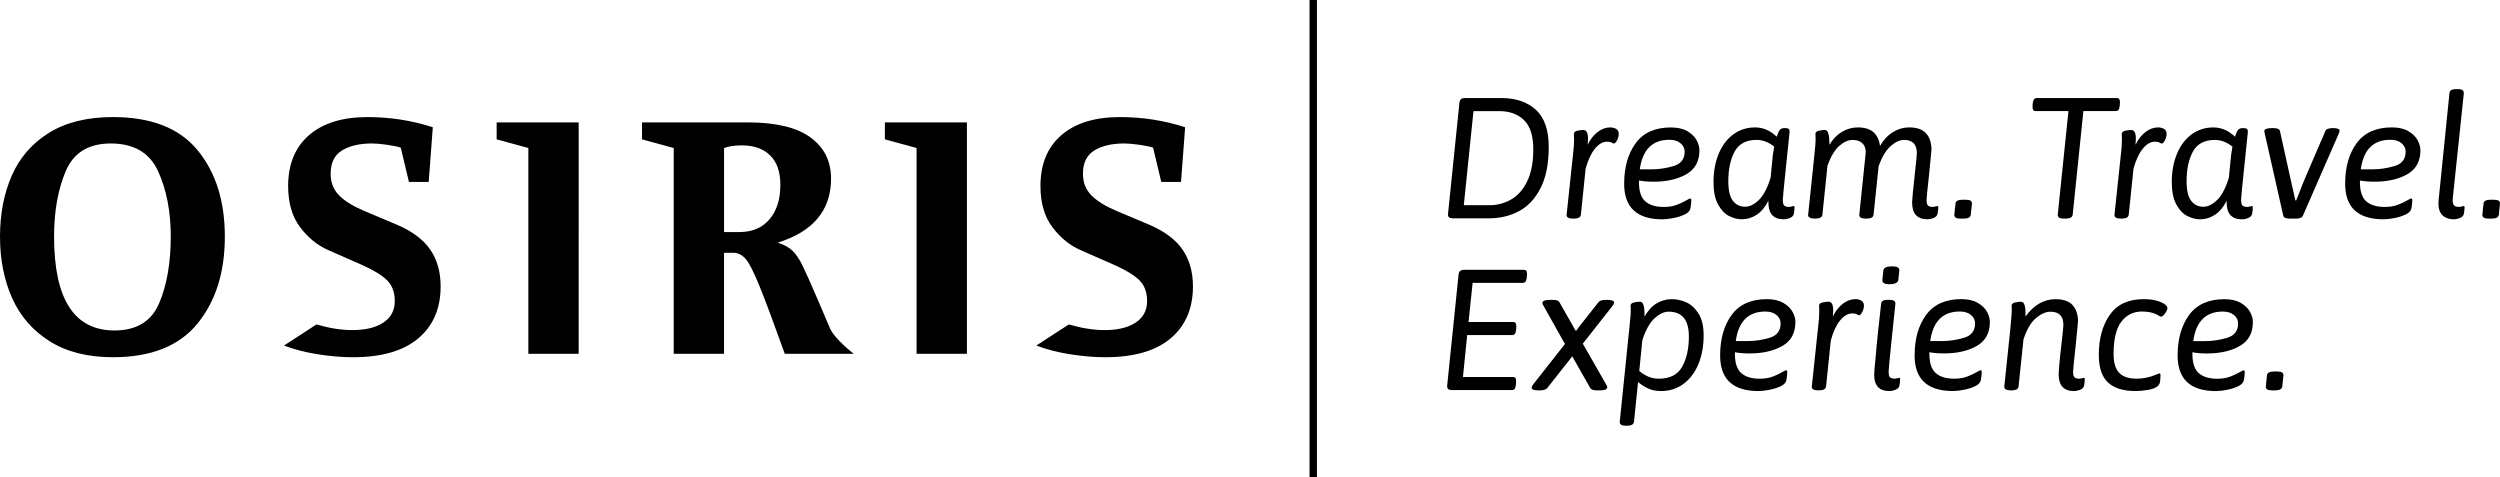 <?xml version="1.0" encoding="UTF-8"?><svg id="Layer_1" xmlns="http://www.w3.org/2000/svg" width="220" height="42" viewBox="0 0 220 42"><defs><style>.cls-1{fill-rule:evenodd;stroke-width:0px;}</style></defs><g id="Symbols"><g id="menu_top_transparent_white"><g id="logo_white_horizontal"><path id="osiris_black_h_normal-invertido" class="cls-1" d="m73.035,28.882c-.413-.953-1.049-2.455-1.049-2.455-.635-1.482-1.094-2.51-1.378-3.086-.285-.575-.58-1.006-.886-1.294-.307-.287-.735-.519-1.281-.696,3.128-.973,4.692-2.853,4.692-5.639,0-1.526-.601-2.732-1.805-3.616-1.203-.885-3.051-1.327-5.545-1.327h-9.285v1.493l2.79.762v18.113h4.428v-8.891h.82c.394,0,.744.167,1.049.498.307.332.712,1.112,1.215,2.34.502,1.227,1.257,3.245,2.264,6.053h6.069s-1.686-1.302-2.1-2.255Zm-7.972-8.46h-1.346v-7.398c.415-.154.941-.231,1.575-.231,1.05,0,1.877.293,2.479.878.601.587.901,1.455.901,2.605,0,1.261-.318,2.267-.952,3.018-.634.752-1.52,1.128-2.657,1.128Zm36.111-.631l-2.985-1.26c-.941-.398-1.657-.846-2.149-1.343-.492-.498-.739-1.134-.739-1.908,0-.951.334-1.63,1.001-2.04.667-.41,1.547-.614,2.642-.614.349,0,.792.039,1.328.117.536.077.936.161,1.198.249l.722,3.018h1.739l.361-4.811c-1.838-.597-3.752-.895-5.742-.895-2.21,0-3.926.531-5.151,1.592-1.225,1.062-1.838,2.555-1.838,4.479,0,1.482.35,2.688,1.05,3.616.699.929,1.531,1.605,2.492,2.024l3.019,1.327c1.028.465,1.755.919,2.182,1.361.427.442.64,1.04.64,1.791,0,.819-.334,1.449-1,1.891-.668.443-1.581.664-2.739.664-.964,0-2.013-.166-3.15-.498l-2.855,1.857c.853.332,1.833.587,2.937.764,1.104.177,2.149.265,3.133.265,2.515,0,4.43-.552,5.741-1.658,1.314-1.106,1.969-2.632,1.969-4.578,0-1.261-.301-2.333-.903-3.218-.602-.885-1.57-1.614-2.903-2.19Zm-23.304-7.53l2.788.762v18.113h4.43V10.769h-7.218v1.493Zm-42.9,7.53l-2.986-1.26c-.941-.398-1.657-.846-2.149-1.343-.492-.498-.738-1.134-.738-1.908,0-.951.333-1.63,1.001-2.04.666-.41,1.547-.614,2.641-.614.35,0,.792.039,1.329.117.536.077.935.161,1.198.249l.721,3.018h1.739l.362-4.811c-1.838-.597-3.752-.895-5.742-.895-2.21,0-3.927.531-5.151,1.592-1.225,1.062-1.838,2.555-1.838,4.479,0,1.482.35,2.688,1.05,3.616.7.929,1.531,1.605,2.493,2.024l3.019,1.327c1.028.465,1.756.919,2.182,1.361.426.442.639,1.04.639,1.791,0,.819-.333,1.449-1,1.891-.667.443-1.581.664-2.74.664-.962,0-2.012-.166-3.149-.498l-2.855,1.857c.853.332,1.832.587,2.937.764,1.103.177,2.149.265,3.133.265,2.515,0,4.428-.552,5.741-1.658,1.313-1.106,1.969-2.632,1.969-4.578,0-1.261-.302-2.333-.903-3.218-.602-.885-1.57-1.614-2.903-2.19Zm8.735-7.53l2.79.762v18.113h4.428V10.769h-7.218v1.493Zm-33.763-1.958c-2.275,0-4.156.465-5.644,1.393-1.487.929-2.574,2.184-3.264,3.766-.69,1.581-1.034,3.367-1.034,5.357,0,2.013.355,3.816,1.066,5.408.711,1.592,1.81,2.859,3.298,3.799,1.487.94,3.346,1.409,5.578,1.409,3.346,0,5.823-.984,7.431-2.953,1.608-1.969,2.413-4.522,2.413-7.663,0-3.118-.799-5.65-2.396-7.597-1.596-1.945-4.08-2.919-7.447-2.919Zm4.068,16.372c-.679,1.604-1.99,2.406-3.938,2.406-3.543,0-5.314-2.754-5.314-8.261,0-2.233.343-4.157,1.033-5.772.689-1.614,2.006-2.422,3.954-2.422,2.035,0,3.423.813,4.166,2.439.743,1.626,1.116,3.544,1.116,5.755,0,2.3-.339,4.252-1.017,5.856Zm101.23,15.421h.65V0h-.65v42.096Zm70.831-23.175c0,.211.189.317.568.317h.06c.389,0,.598-.11.628-.332l.419-4.051c.199-.746.468-1.331.807-1.753.338-.423.703-.635,1.091-.635.17,0,.302.028.396.083.094.056.157.084.187.084.09,0,.184-.096.284-.288.1-.191.15-.377.15-.559,0-.211-.077-.36-.232-.446-.155-.086-.327-.128-.516-.128-.389,0-.76.136-1.114.408-.354.272-.645.645-.874,1.119.02-.242.03-.424.03-.544,0-.504-.134-.756-.404-.756-.159,0-.339.023-.538.068-.199.046-.299.139-.299.28,0,.051.003.117.008.197.004.081.008.187.008.318,0,.363-.031.786-.09,1.269l-.568,5.351Zm-6.948-9.145h2.9l-.942,9.13c0,.111.043.194.127.25.085.055.232.083.441.083h.12c.189,0,.336-.027.44-.083.105-.056.167-.139.187-.25l.942-9.13h2.84c.15,0,.249-.066.299-.197.05-.13.075-.302.075-.513v-.106c0-.222-.085-.333-.254-.333h-7.057c-.139,0-.237.066-.291.197-.055.131-.083.277-.083.438v.181c0,.222.085.334.255.334Zm-37.743,16.612h-.06c-.339,0-.558.071-.658.212l-1.659,2.101-.284.393h-.074l-.225-.408-1.18-2.071c-.05-.09-.125-.151-.225-.181-.099-.03-.234-.046-.404-.046h-.164c-.249,0-.426.02-.531.06-.105.04-.167.106-.187.197,0,.08.035.171.105.272l1.883,3.356-2.795,3.552c-.09.131-.135.231-.135.302,0,.081.053.139.157.174.105.035.272.053.501.053h.061c.329,0,.548-.071.657-.212l2.004-2.539.164-.212h.06l.09.182,1.451,2.554c.049.091.124.151.224.181.1.031.234.046.404.046h.165c.25,0,.426-.021.53-.06.105-.04.167-.106.187-.197,0-.081-.035-.171-.105-.272l-2.049-3.583,2.617-3.325c.089-.121.135-.222.135-.303,0-.151-.22-.226-.658-.226Zm4.926-7.089c.259,0,.573-.035.942-.106.369-.07.702-.176,1.002-.317.299-.141.468-.322.508-.544.05-.262.074-.488.074-.68,0-.08-.007-.131-.022-.151-.015-.02-.042-.03-.082-.03-.04,0-.145.05-.314.151-.299.171-.603.313-.912.423-.309.111-.673.167-1.091.167-.708,0-1.248-.164-1.622-.492-.374-.327-.561-.889-.561-1.685v-.151c.369.071.797.106,1.286.106,1.156,0,2.118-.219,2.885-.657.768-.439,1.151-1.141,1.151-2.109,0-.292-.085-.592-.254-.899-.17-.308-.441-.569-.815-.786-.374-.216-.855-.324-1.443-.324-1.385,0-2.417.461-3.094,1.383-.678.922-1.017,2.114-1.017,3.575,0,2.086,1.127,3.129,3.379,3.129Zm.598-6.998c.409,0,.735.1.979.302.244.202.366.449.366.741,0,.655-.324,1.078-.972,1.269-.648.192-1.286.288-1.914.288h-1.061c.239-1.733,1.106-2.6,2.601-2.6Zm-12.783,11.443h-5.277c-.159,0-.279.035-.359.105-.08.071-.125.187-.135.348l-1.002,9.765c0,.131.032.224.097.279.065.056.167.084.307.084h5.292c.15,0,.249-.068.299-.204.05-.136.075-.314.075-.536v-.076c0-.221-.085-.332-.254-.332h-4.425l.374-3.689h3.947c.149,0,.249-.066.299-.196.049-.131.075-.308.075-.529v-.091c0-.222-.085-.333-.255-.333h-3.947l.359-3.446h4.409c.15,0,.25-.068.3-.204.05-.136.075-.315.075-.537v-.076c0-.221-.085-.332-.254-.332Zm38.425-4.505h.254c.389,0,.598-.11.628-.332l.105-.997c0-.111-.043-.195-.127-.25-.085-.055-.231-.083-.441-.083h-.254c-.399,0-.608.111-.627.333l-.105.997c0,.111.042.194.127.25.085.055.232.083.441.083Zm-36.257-6.303c0-1.491-.376-2.582-1.128-3.272-.753-.69-1.762-1.035-3.028-1.035h-3.214c-.16,0-.279.035-.359.106-.08.071-.125.187-.135.348l-1.002,9.765c0,.131.032.224.097.279.065.056.166.084.307.084h3.214c.957,0,1.829-.207,2.616-.62.787-.413,1.423-1.088,1.906-2.025.483-.937.725-2.146.725-3.628Zm-1.898,3.023c-.359.736-.832,1.27-1.421,1.602-.588.333-1.226.499-1.913.499h-2.243l.852-8.283h2.243c.927,0,1.662.264,2.205.793.543.529.815,1.388.815,2.577,0,1.139-.18,2.076-.538,2.811Zm62.793,10.694c-.374-.216-.855-.325-1.443-.325-1.385,0-2.417.461-3.094,1.383-.678.922-1.017,2.114-1.017,3.575,0,2.086,1.127,3.129,3.379,3.129.259,0,.573-.035.942-.106.369-.07.703-.176,1.002-.317.299-.141.469-.322.509-.544.049-.262.074-.488.074-.68,0-.08-.007-.131-.022-.151-.015-.02-.043-.03-.082-.03-.04,0-.145.05-.314.151-.299.171-.603.313-.912.423-.309.111-.673.167-1.091.167-.708,0-1.249-.164-1.622-.492-.374-.327-.562-.889-.562-1.686v-.151c.369.071.797.105,1.286.105,1.156,0,2.118-.219,2.885-.657.767-.438,1.151-1.141,1.151-2.109,0-.292-.085-.592-.254-.899-.17-.308-.441-.569-.815-.786Zm-1.203,3.076c-.648.192-1.285.288-1.914.288h-1.061c.239-1.733,1.107-2.6,2.602-2.6.409,0,.735.101.979.303.244.201.366.448.366.74,0,.655-.324,1.078-.972,1.27Zm-3.503-10.725c.379.196.757.295,1.136.295.458,0,.89-.131,1.294-.393.403-.262.749-.675,1.038-1.239v.151c0,.988.449,1.482,1.346,1.482.179,0,.366-.04.56-.121.194-.081.307-.207.336-.378.04-.222.06-.408.06-.559,0-.071-.03-.106-.09-.106-.04,0-.1.013-.18.038-.079.025-.154.038-.224.038-.17,0-.302-.035-.396-.106s-.142-.242-.142-.514c0-.171.085-1.068.255-2.69.169-1.622.284-2.726.343-3.31,0-.111-.027-.191-.082-.242-.055-.05-.152-.076-.291-.076h-.09c-.189,0-.326.058-.411.174-.085.116-.172.31-.262.582-.568-.544-1.201-.816-1.898-.816-.728,0-1.368.204-1.921.612-.553.408-.982.977-1.286,1.708-.304.731-.456,1.565-.456,2.502,0,.816.132,1.466.396,1.95.264.484.585.824.964,1.021Zm.501-5.669c.374-.68,1.014-1.021,1.921-1.021.548,0,1.066.197,1.555.59-.06.323-.1.574-.12.755l-.194,1.981c-.279.907-.623,1.56-1.032,1.958-.409.398-.812.597-1.21.597-.449,0-.808-.174-1.076-.522-.269-.347-.404-.924-.404-1.73,0-1.058.187-1.927.561-2.608Zm-51.277-2.123c-.388,0-.76.136-1.114.408-.354.272-.645.645-.874,1.119.019-.242.03-.424.03-.544,0-.504-.135-.756-.404-.756-.159,0-.339.023-.538.068-.199.046-.299.139-.299.28,0,.051.002.117.007.197.005.081.008.187.008.318,0,.363-.031.786-.09,1.269l-.568,5.351c0,.211.189.317.568.317h.059c.389,0,.598-.11.629-.332l.418-4.051c.199-.746.468-1.331.807-1.753.338-.423.703-.635,1.091-.635.17,0,.302.028.396.083.095.056.158.084.187.084.09,0,.184-.096.284-.288.1-.191.15-.377.15-.559,0-.211-.078-.36-.232-.446-.155-.086-.327-.128-.516-.128Zm58.674,21.479h-.254c-.399,0-.608.111-.628.333l-.105.997c0,.111.042.194.127.25.085.055.232.083.441.083h.254c.389,0,.598-.111.628-.333l.105-.997c0-.111-.043-.194-.127-.25-.085-.055-.232-.084-.441-.084Zm4.892-21.419h-.016c-.129,0-.257.021-.381.06-.125.04-.202.102-.232.182l-1.719,3.991c-.189.433-.393.942-.613,1.527l-.239.605h-.075l-.479-2.131-.882-3.991c-.04-.161-.234-.242-.583-.242h-.12c-.428,0-.653.086-.672.257l.029.166,1.645,7.3c.04.162.234.242.583.242h.524c.338,0,.542-.08.612-.242l3.169-7.256c.04-.09.061-.171.061-.242,0-.151-.204-.227-.613-.227Zm14.606,6.387c-.085-.055-.232-.083-.441-.083h-.254c-.399,0-.608.111-.627.333l-.105.997c0,.111.042.194.127.25.084.055.232.083.441.083h.254c.389,0,.598-.11.628-.332l.105-.997c0-.111-.043-.195-.127-.25Zm-3.259.514c-.08.025-.155.038-.224.038-.2,0-.341-.046-.426-.136-.085-.091-.128-.237-.128-.438,0-.111.005-.201.015-.272l.957-9.085c.02-.161-.012-.275-.097-.34-.084-.066-.242-.098-.471-.098h-.059c-.199,0-.351.025-.456.076-.105.05-.163.136-.172.257l-.957,9.447c-.01.071-.015.166-.015.288,0,.463.122.811.366,1.043.244.231.571.347.979.347.179,0,.366-.04.561-.121.194-.081.307-.207.336-.378.039-.222.059-.408.059-.559,0-.071-.03-.106-.089-.106-.04,0-.1.013-.18.038Zm-4.687-6.637c-.374-.216-.855-.324-1.443-.324-1.385,0-2.417.461-3.094,1.383-.678.922-1.017,2.114-1.017,3.575,0,2.086,1.127,3.129,3.379,3.129.259,0,.573-.035.942-.106.369-.07.703-.176,1.002-.317.299-.141.468-.322.508-.544.049-.262.074-.488.074-.68,0-.08-.007-.131-.022-.151-.015-.02-.043-.03-.082-.03-.04,0-.145.05-.314.151-.299.171-.603.313-.912.423-.309.111-.673.167-1.091.167-.708,0-1.249-.164-1.622-.492-.374-.327-.561-.889-.561-1.685v-.151c.369.071.797.106,1.286.106,1.156,0,2.118-.219,2.885-.657.767-.439,1.151-1.141,1.151-2.109,0-.292-.085-.592-.254-.899-.17-.308-.441-.569-.815-.786Zm-1.204,3.076c-.648.192-1.285.288-1.913.288h-1.061c.239-1.733,1.106-2.6,2.601-2.6.409,0,.735.1.979.302.244.202.366.449.366.741,0,.655-.324,1.078-.972,1.269Zm-27.531,18.676c-.08.025-.154.038-.224.038-.17,0-.302-.035-.396-.106-.095-.071-.142-.242-.142-.514,0-.161.079-.958.239-2.388.04-.454.08-.864.12-1.232.04-.368.065-.632.075-.793,0-.605-.157-1.083-.471-1.436-.314-.352-.815-.529-1.503-.529-1.026,0-1.908.509-2.646,1.527v-.288c0-.674-.13-1.013-.388-1.013-.159,0-.339.023-.538.068-.199.046-.299.139-.299.28,0,.03.003.078.008.144.005.065.008.188.008.37,0,.121-.045.655-.135,1.602l-.524,5.019c-.009.091.035.166.135.227.1.06.244.091.433.091h.061c.388,0,.598-.111.627-.333l.434-4.157c.289-.877.655-1.501,1.099-1.874.443-.373.87-.56,1.278-.56.757,0,1.136.388,1.136,1.164,0,.101-.055.65-.165,1.648-.089.736-.154,1.345-.194,1.829l-.03.347-.03.514c0,.988.449,1.481,1.345,1.481.179,0,.366-.04.561-.12.194-.081.307-.207.336-.378.039-.221.06-.408.06-.559,0-.071-.03-.106-.09-.106-.04,0-.1.013-.18.038Zm7.288-6.523c-.17-.12-.411-.224-.725-.31-.314-.085-.685-.128-1.113-.128-1.346,0-2.34.461-2.983,1.383-.643.922-.964,2.099-.964,3.529,0,1.109.269,1.915.807,2.419.539.504,1.345.755,2.422.755.319,0,.68-.033,1.084-.098.404-.066.695-.179.874-.34.1-.08.165-.199.195-.355.03-.156.044-.351.044-.582,0-.08-.007-.131-.022-.151-.015-.021-.037-.031-.067-.031-.02,0-.14.046-.359.136-.538.222-1.087.333-1.645.333-.708,0-1.224-.174-1.548-.522-.324-.348-.486-.899-.486-1.655,0-1.29.227-2.235.681-2.834.453-.6,1.059-.899,1.816-.899.528,0,.972.091,1.33.272.05.03.113.068.187.113.074.046.122.068.142.068.12,0,.247-.098.381-.295.135-.196.202-.35.202-.461s-.085-.227-.254-.348Zm-33.554-.113c-.374-.216-.855-.325-1.443-.325-1.385,0-2.417.461-3.094,1.383-.678.922-1.017,2.114-1.017,3.575,0,2.086,1.127,3.129,3.379,3.129.259,0,.573-.035.942-.106.369-.07.702-.176,1.002-.317.299-.141.468-.322.508-.544.049-.262.074-.488.074-.68,0-.08-.007-.131-.022-.151-.014-.02-.042-.03-.082-.03-.04,0-.145.05-.314.151-.299.171-.603.313-.912.423-.309.111-.673.167-1.091.167-.708,0-1.248-.164-1.622-.492-.374-.327-.561-.889-.561-1.686v-.151c.369.071.797.105,1.286.105,1.156,0,2.118-.219,2.885-.657.768-.438,1.151-1.141,1.151-2.109,0-.292-.085-.592-.254-.899-.17-.308-.441-.569-.815-.786Zm-1.203,3.076c-.648.192-1.286.288-1.914.288h-1.061c.239-1.733,1.106-2.6,2.601-2.6.409,0,.735.101.979.303.244.201.366.448.366.74,0,.655-.324,1.078-.972,1.27Zm-3.573-10.725c.379.196.757.295,1.136.295.458,0,.89-.131,1.294-.393.403-.262.749-.675,1.038-1.239v.151c0,.988.449,1.482,1.345,1.482.18,0,.366-.04.561-.121.194-.081.307-.207.336-.378.04-.222.059-.408.059-.559,0-.071-.03-.106-.089-.106-.04,0-.1.013-.18.038-.08.025-.154.038-.224.038-.169,0-.302-.035-.396-.106-.095-.071-.142-.242-.142-.514,0-.171.085-1.068.255-2.69.169-1.622.284-2.726.343-3.31,0-.111-.027-.191-.082-.242-.055-.05-.152-.076-.291-.076h-.09c-.189,0-.326.058-.411.174-.085.116-.172.31-.262.582-.568-.544-1.201-.816-1.898-.816-.728,0-1.368.204-1.921.612-.553.408-.982.977-1.286,1.708-.304.731-.456,1.565-.456,2.502,0,.816.132,1.466.396,1.95.264.484.585.824.964,1.021Zm.501-5.669c.374-.68,1.014-1.021,1.921-1.021.548,0,1.066.197,1.555.59-.06.323-.1.574-.12.755l-.194,1.981c-.279.907-.624,1.56-1.032,1.958-.409.398-.812.597-1.21.597-.449,0-.808-.174-1.076-.522-.269-.347-.404-.924-.404-1.73,0-1.058.187-1.927.561-2.608Zm10.629,12.992c-.388,0-.76.136-1.114.408-.354.272-.645.645-.874,1.119.019-.242.029-.424.029-.545,0-.504-.134-.756-.404-.756-.159,0-.339.023-.538.068-.199.046-.299.139-.299.28,0,.051.002.116.007.196.005.081.008.187.008.318,0,.363-.03.786-.09,1.27l-.568,5.351c0,.211.189.317.568.317h.06c.389,0,.598-.111.628-.333l.418-4.051c.199-.746.468-1.331.807-1.753.338-.423.703-.635,1.091-.635.17,0,.302.027.396.083.095.056.158.084.187.084.09,0,.184-.096.284-.288.099-.191.15-.377.15-.559,0-.212-.078-.36-.232-.446-.155-.085-.327-.128-.516-.128Zm-14.877.287c-.423-.191-.849-.287-1.278-.287-.478,0-.925.123-1.338.37-.414.247-.77.637-1.069,1.171v-.181c0-.756-.13-1.134-.389-1.134-.159,0-.339.023-.538.068-.2.046-.3.139-.3.28,0,.03.003.078.008.144.005.065.007.188.007.37,0,.171-.029.544-.089,1.119l-.882,8.616c0,.212.189.318.568.318h.06c.189,0,.336-.028.441-.084.104-.055.167-.139.187-.249l.359-3.522c.229.212.513.399.852.559.339.161.728.242,1.166.242.748,0,1.406-.208,1.974-.627.568-.418,1.007-.998,1.316-1.739.309-.741.463-1.584.463-2.532,0-.796-.147-1.431-.441-1.904-.294-.474-.653-.806-1.076-.998Zm-.373,5.661c-.394.7-1.075,1.051-2.041,1.051-.379,0-.715-.071-1.009-.212-.294-.141-.536-.297-.725-.468l.269-2.706c.289-.887.645-1.527,1.069-1.92.423-.394.839-.59,1.248-.59,1.186,0,1.779.726,1.779,2.177,0,1.078-.197,1.968-.59,2.668Zm20.236-14.459c0,.988.449,1.482,1.346,1.482.18,0,.366-.04.56-.121.194-.081.307-.207.336-.378.04-.222.06-.408.06-.559,0-.071-.03-.106-.089-.106-.04,0-.1.013-.18.038-.08.025-.154.038-.224.038-.17,0-.302-.035-.396-.106-.094-.071-.142-.242-.142-.514,0-.161.08-.958.239-2.388.04-.454.079-.864.119-1.232.04-.368.065-.632.075-.793,0-.605-.157-1.083-.471-1.436-.314-.352-.814-.529-1.502-.529-.488,0-.957.136-1.406.408-.448.272-.832.68-1.151,1.225-.06-.504-.247-.902-.56-1.194-.314-.292-.78-.438-1.398-.438-.479,0-.934.126-1.368.378-.434.252-.81.635-1.129,1.149v-.288c0-.262-.03-.496-.09-.703-.06-.207-.159-.31-.299-.31-.159,0-.339.023-.539.068-.199.046-.299.139-.299.28,0,.03.003.078.008.144.005.066.007.189.007.37,0,.211-.03.605-.09,1.179l-.568,5.442c-.009.091.035.166.135.226.1.06.244.091.433.091h.06c.388,0,.598-.11.628-.332l.448-4.338c.299-.817.648-1.396,1.047-1.739.399-.343.787-.514,1.166-.514.359,0,.641.094.845.28.204.187.307.446.307.778l-.015.196-.553,5.351c0,.211.189.317.568.317h.06c.189,0,.338-.027.448-.083.11-.056.17-.139.18-.25l.449-4.293c.299-.816.653-1.403,1.061-1.761.408-.357.797-.537,1.166-.537.757,0,1.136.388,1.136,1.165,0,.111-.055.675-.165,1.693-.17,1.542-.255,2.423-.255,2.645Zm5.774,8.835c-.374-.216-.855-.325-1.443-.325-1.385,0-2.417.461-3.094,1.383-.678.922-1.017,2.114-1.017,3.575,0,2.086,1.127,3.129,3.379,3.129.259,0,.573-.035.942-.106.369-.07.702-.176,1.002-.317.299-.141.468-.322.508-.544.05-.262.074-.488.074-.68,0-.08-.007-.131-.022-.151-.015-.02-.042-.03-.082-.03-.04,0-.145.05-.314.151-.299.171-.603.313-.912.423-.309.111-.673.167-1.091.167-.708,0-1.248-.164-1.622-.492-.374-.327-.561-.889-.561-1.686v-.151c.369.071.797.105,1.286.105,1.156,0,2.118-.219,2.885-.657.768-.438,1.151-1.141,1.151-2.109,0-.292-.085-.592-.254-.899-.17-.308-.441-.569-.815-.786Zm-1.204,3.076c-.648.192-1.285.288-1.914.288h-1.061c.239-1.733,1.106-2.6,2.601-2.6.409,0,.735.101.979.303.244.201.366.448.366.74,0,.655-.324,1.078-.972,1.27Zm-5.89,3.56c-.08.025-.154.038-.224.038-.17,0-.299-.035-.388-.106-.09-.071-.135-.242-.135-.514,0-.191.084-1.09.254-2.698.17-1.607.284-2.703.344-3.288,0-.11-.043-.194-.127-.249-.085-.055-.231-.084-.441-.084h-.06c-.2,0-.352.026-.456.076-.105.051-.162.136-.172.257-.05.394-.135,1.162-.254,2.306-.119,1.144-.199,1.973-.239,2.486-.08.777-.12,1.265-.12,1.467,0,.958.443,1.436,1.331,1.436.18,0,.366-.04.56-.12.194-.081.307-.207.336-.378.04-.221.06-.408.06-.559,0-.071-.03-.106-.09-.106-.04,0-.1.013-.18.038Zm-.657-8.276c.239,0,.421-.033.546-.098.125-.066.197-.153.217-.264l.09-.846c0-.121-.047-.212-.142-.272-.095-.06-.262-.09-.501-.09-.478,0-.732.12-.762.363l-.09.846c0,.121.048.211.142.272.095.06.262.091.501.091h0Z"/></g></g></g></svg>